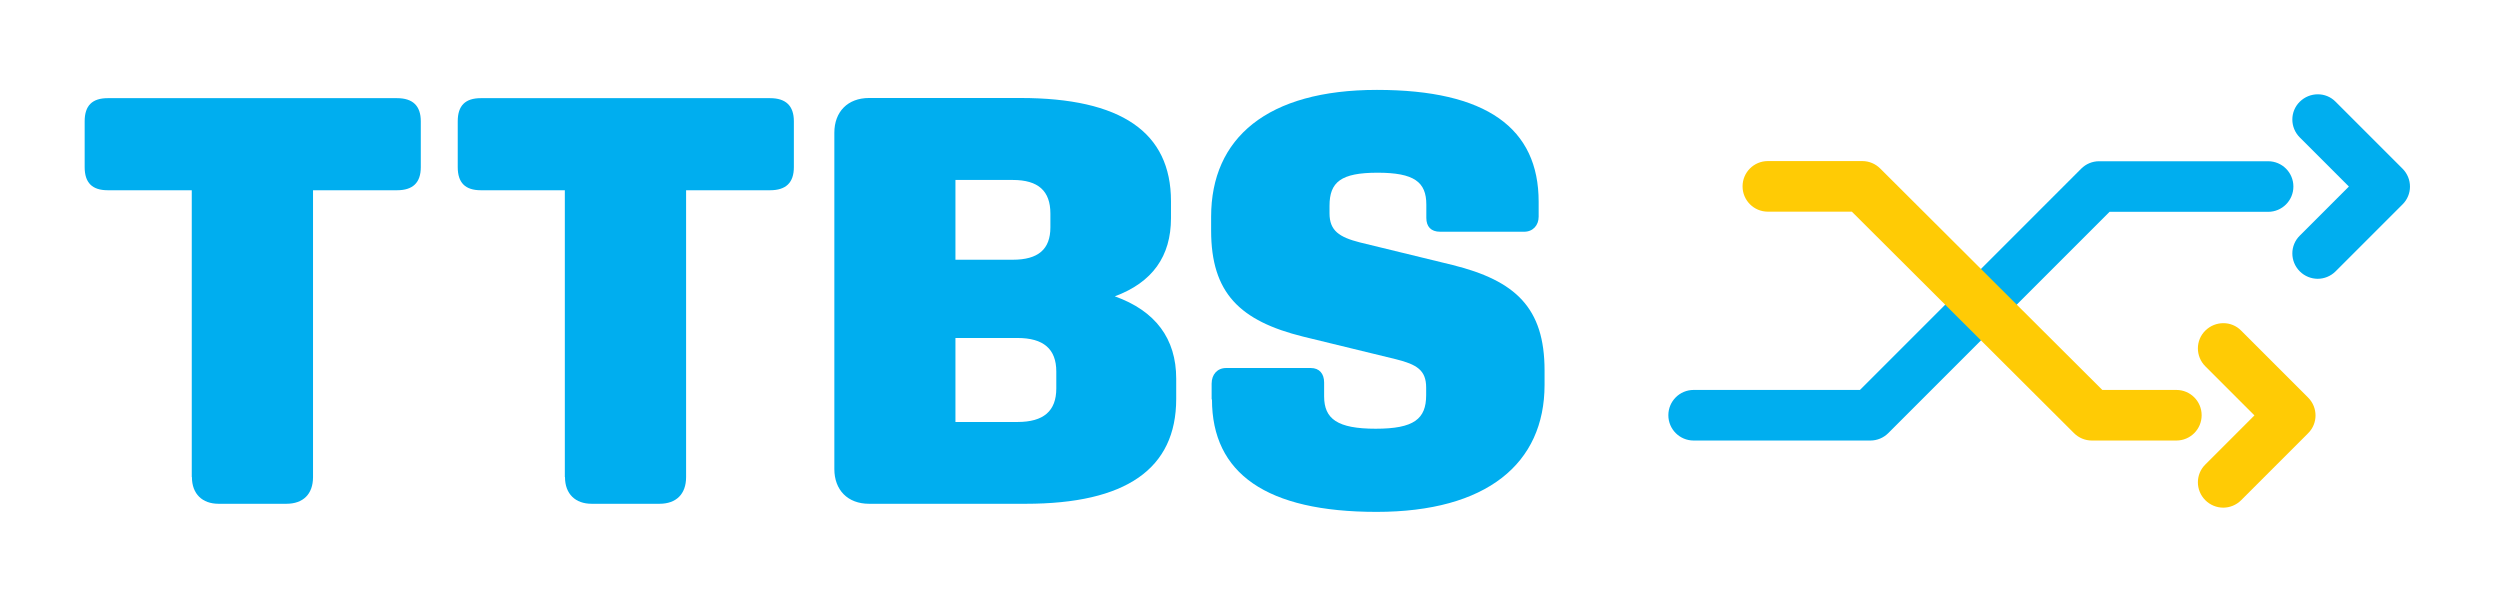 <?xml version="1.0" encoding="UTF-8"?>
<svg xmlns="http://www.w3.org/2000/svg" id="Ebene_1" data-name="Ebene 1" viewBox="0 0 148.23 36.23">
  <defs>
    <style>      .cls-1 {        fill: #ffcb05;      }      .cls-1, .cls-2 {        stroke-width: 0px;      }      .cls-2 {        fill: #00aeef;      }    </style>
  </defs>
  <g>
    <path class="cls-2" d="M11.37,28.28V11.28h-4.98c-.93,0-1.37-.45-1.37-1.37v-2.72c0-.93.45-1.37,1.37-1.37h17.15c.93,0,1.41.45,1.41,1.37v2.72c0,.93-.48,1.37-1.41,1.37h-4.98v17.01c0,1-.58,1.58-1.58,1.58h-4.02c-.96,0-1.58-.58-1.58-1.58Z"></path>
    <path class="cls-2" d="M33.49,28.28V11.28h-4.98c-.93,0-1.37-.45-1.37-1.37v-2.72c0-.93.45-1.37,1.37-1.37h17.15c.93,0,1.41.45,1.41,1.37v2.72c0,.93-.48,1.37-1.41,1.37h-4.98v17.01c0,1-.58,1.58-1.58,1.58h-4.02c-.96,0-1.58-.58-1.58-1.58Z"></path>
    <path class="cls-2" d="M49.47,27.8V7.87c0-1.24.79-2.06,2.06-2.06h8.97c5.98,0,8.93,2.03,8.93,6.12v1c0,2.27-1.1,3.81-3.33,4.64,2.41.86,3.64,2.51,3.64,4.88v1.2c0,4.16-2.99,6.22-8.93,6.22h-9.28c-1.27,0-2.06-.82-2.06-2.06ZM56.65,10.66v4.74h3.4c1.51,0,2.23-.62,2.23-1.92v-.82c0-1.34-.72-1.99-2.23-1.99h-3.4ZM60.33,25.02c1.55,0,2.3-.65,2.3-1.99v-1c0-1.34-.76-1.99-2.3-1.99h-3.68v4.98h3.68Z"></path>
    <path class="cls-2" d="M71.84,23.68v-.93c0-.55.34-.93.86-.93h5.02c.51,0,.79.34.79.86v.82c0,1.34.79,1.92,3.06,1.92s2.99-.58,2.99-1.99v-.45c0-1.03-.55-1.37-1.79-1.68l-5.5-1.34c-3.75-.93-5.46-2.58-5.46-6.29v-.82c0-4.67,3.33-7.52,9.83-7.52s9.59,2.27,9.59,6.63v.89c0,.51-.34.89-.86.89h-4.98c-.55,0-.82-.31-.82-.82v-.79c0-1.34-.72-1.89-2.89-1.89s-2.85.55-2.85,1.96v.45c0,1.03.58,1.41,1.79,1.72l5.5,1.34c3.74.93,5.46,2.54,5.46,6.25v.86c0,4.67-3.44,7.53-9.96,7.53s-9.76-2.27-9.76-6.67Z"></path>
  </g>
  <g>
    <g>
      <path class="cls-2" d="M110.9,26.12h-10.48c-.83,0-1.5-.67-1.5-1.5s.67-1.5,1.5-1.5h9.86l13.12-13.12c.28-.28.66-.44,1.06-.44h10.02c.83,0,1.5.67,1.5,1.5s-.67,1.5-1.5,1.5h-9.4l-13.12,13.12c-.28.28-.66.44-1.06.44Z"></path>
      <path class="cls-1" d="M129.04,26.12h-5.01c-.4,0-.78-.16-1.06-.44l-13.17-13.13h-4.98c-.83,0-1.5-.67-1.5-1.5s.67-1.5,1.5-1.5h5.6c.4,0,.78.16,1.06.44l13.17,13.13h4.39c.83,0,1.5.67,1.5,1.5s-.67,1.5-1.5,1.5Z"></path>
    </g>
    <path class="cls-1" d="M131.82,30.1c-.38,0-.77-.15-1.06-.44-.59-.59-.59-1.54,0-2.12l2.91-2.91-2.91-2.91c-.59-.59-.59-1.54,0-2.12s1.54-.59,2.12,0l3.97,3.97c.59.59.59,1.54,0,2.12l-3.97,3.97c-.29.29-.68.44-1.06.44Z"></path>
    <path class="cls-2" d="M137.42,16.53c-.38,0-.77-.15-1.06-.44-.59-.59-.59-1.54,0-2.12l2.91-2.91-2.91-2.91c-.59-.59-.59-1.54,0-2.12s1.54-.59,2.12,0l3.97,3.97c.59.59.59,1.54,0,2.12l-3.97,3.97c-.29.29-.68.44-1.06.44Z"></path>
  </g>
</svg>
